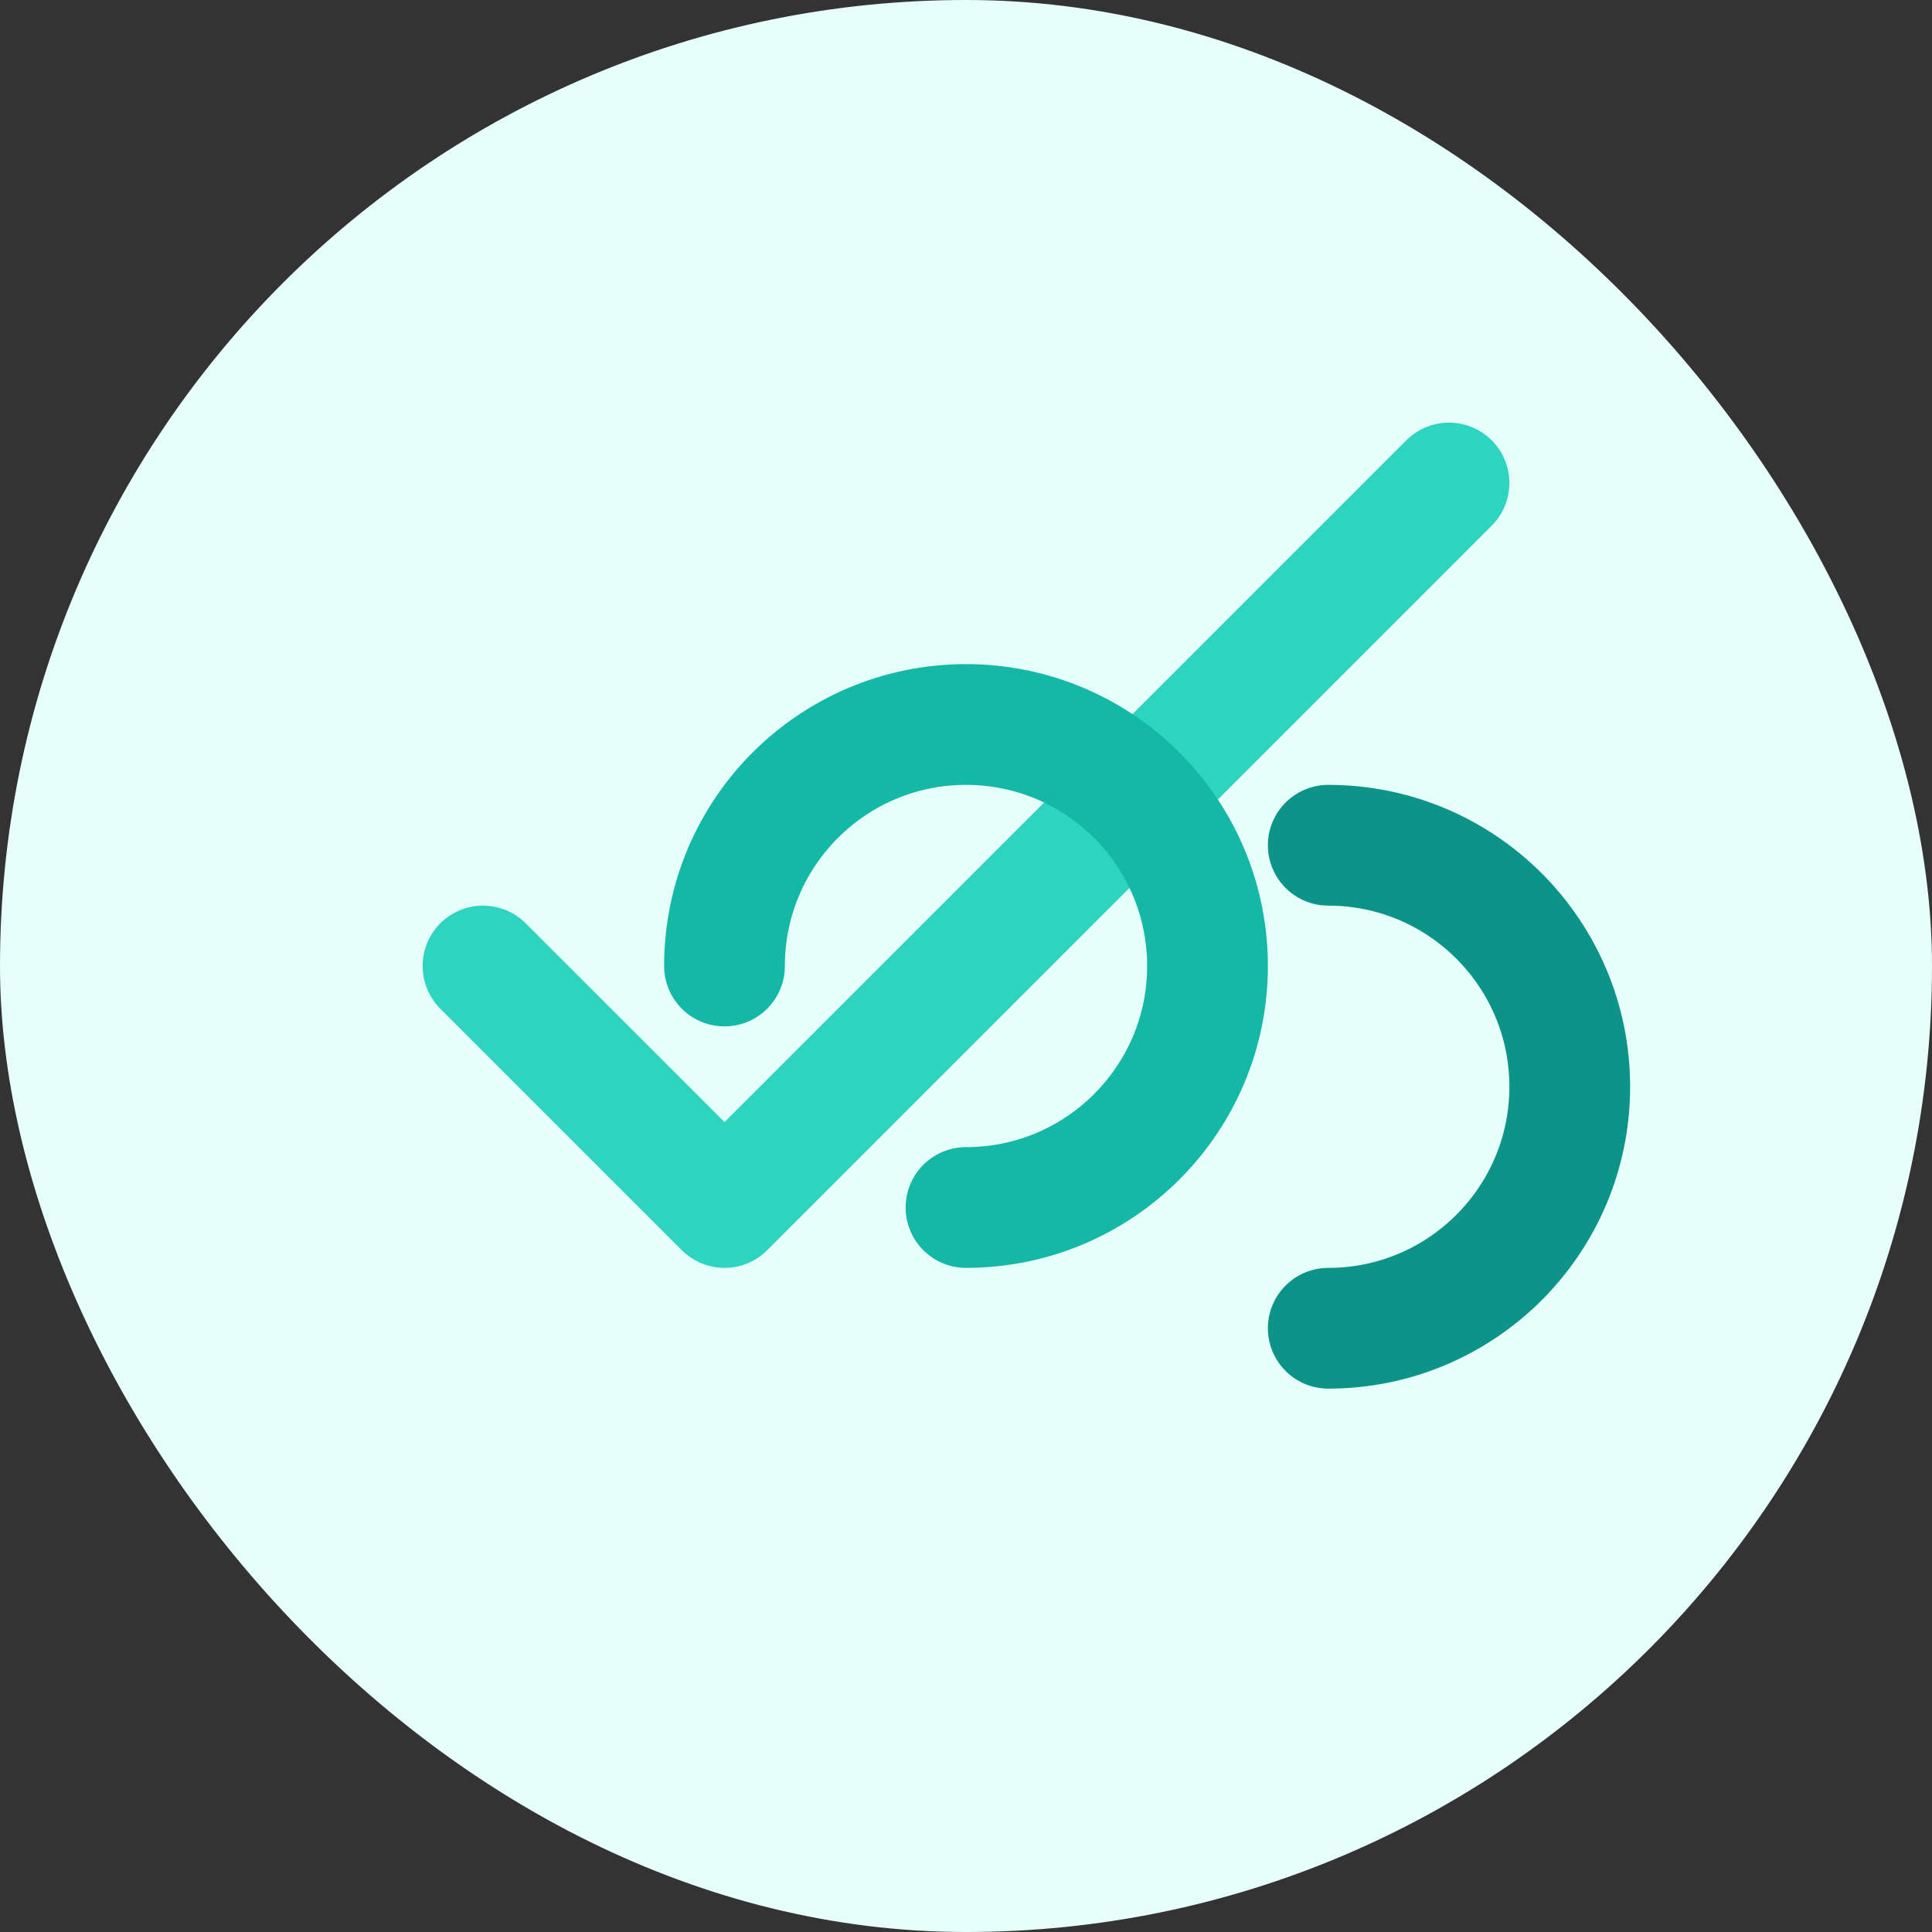 <svg xmlns="http://www.w3.org/2000/svg" width="32" height="32" viewBox="0 0 32 32" fill="none">
  <rect x="0" y="0" width="32" height="32" fill="#333333" stroke="none"/>
  <rect width="32" height="32" rx="16" fill="#E6FFFA"/>
  <path d="M8 16L12 20L24 8" stroke="#2DD4BF" stroke-width="2" stroke-linecap="round" stroke-linejoin="round"/>
  <path d="M16 20C18.209 20 20 18.209 20 16C20 13.791 18.209 12 16 12C13.791 12 12 13.791 12 16" stroke="#14B8A6" stroke-width="2" stroke-linecap="round"/>
  <path d="M22 22C24.209 22 26 20.209 26 18C26 15.791 24.209 14 22 14" stroke="#0D9488" stroke-width="2" stroke-linecap="round"/>
</svg> 
